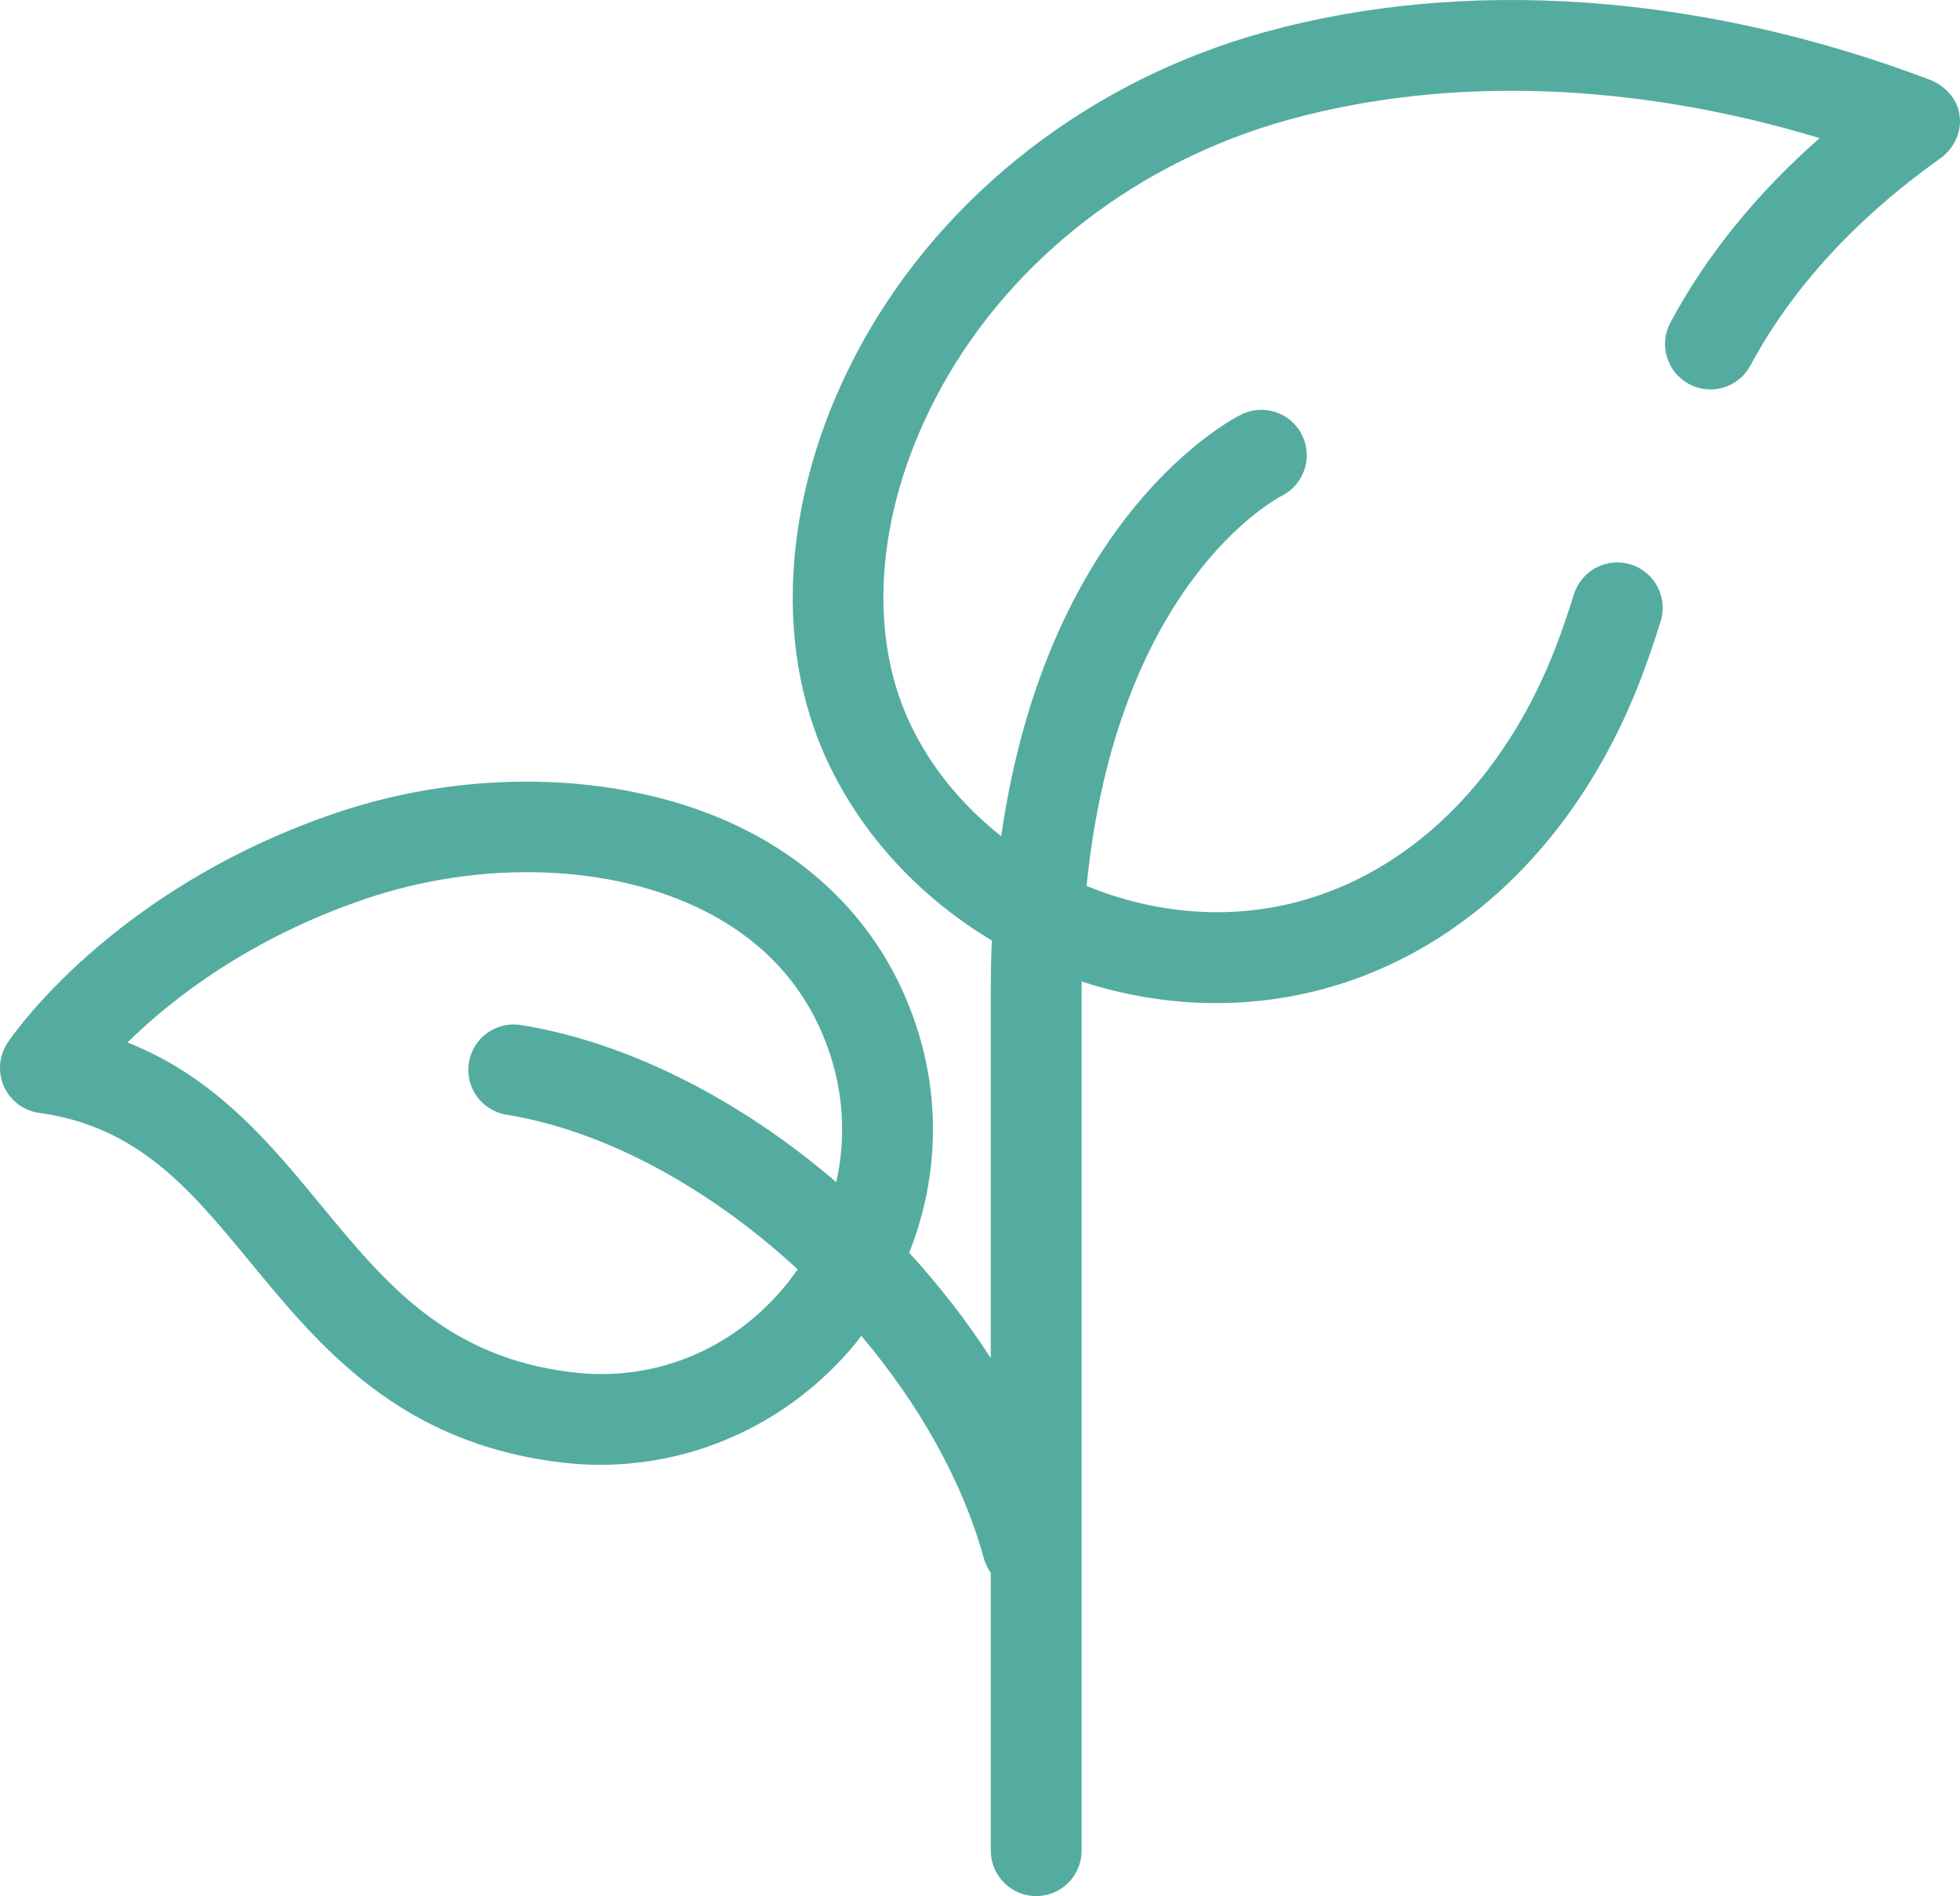 <?xml version="1.0" encoding="utf-8"?>
<!-- Generator: Adobe Illustrator 14.0.0, SVG Export Plug-In . SVG Version: 6.00 Build 43363)  -->
<!DOCTYPE svg PUBLIC "-//W3C//DTD SVG 1.1//EN" "http://www.w3.org/Graphics/SVG/1.1/DTD/svg11.dtd">
<svg version="1.1" id="Layer_1" xmlns="http://www.w3.org/2000/svg" xmlns:xlink="http://www.w3.org/1999/xlink" x="0px" y="0px"
	 width="323.72px" height="313.115px" viewBox="0 0 323.72 313.115" enable-background="new 0 0 323.72 313.115"
	 xml:space="preserve">
<g>
	<defs>
		<rect id="SVGID_1_" width="323.72" height="313.115"/>
	</defs>
	<clipPath id="SVGID_2_">
		<use xlink:href="#SVGID_1_"  overflow="visible"/>
	</clipPath>
	<path clip-path="url(#SVGID_2_)" fill="#54ACA0" d="M318.569,13.103C281.018-1.09,242.046-3.858,208.833,5.314
		c-28.571,7.887-52.793,26.6-66.455,51.34c-12.918,23.396-15.039,49.25-5.67,69.158c5.818,12.364,15.453,22.527,27.105,29.496
		c-0.108,2.617-0.17,5.295-0.17,8.059v60.915c-3.941-6.108-8.486-11.95-13.479-17.41c4.558-11.425,5.232-24.112,1.589-36.139
		c-4.458-14.715-14.249-26.31-28.313-33.527c-18.857-9.678-44.934-10.798-68.058-2.921c-36.916,12.575-53.44,36.88-54.125,37.908
		c-1.432,2.149-1.658,4.884-0.597,7.237c1.06,2.355,3.257,3.999,5.816,4.352c16.402,2.258,24.986,12.675,34.925,24.735
		c11.503,13.959,24.541,29.782,51.311,32.991c2.158,0.258,4.312,0.387,6.455,0.387c15.987,0,31.272-7.099,41.833-19.688
		c0.439-0.524,0.845-1.067,1.263-1.603c9.442,11.179,16.698,23.892,20.225,36.712c0.244,0.888,0.646,1.686,1.156,2.392v45.906
		c0,4.144,3.357,7.5,7.5,7.5c4.144,0,7.5-3.356,7.5-7.5V163.369c0-0.435,0.007-0.857,0.01-1.286
		c7.105,2.324,14.603,3.568,22.198,3.568c2.025,0,4.062-0.089,6.097-0.27c28.465-2.522,52.481-22.628,64.247-53.78
		c1.027-2.722,2.033-5.658,3.075-8.977c1.239-3.952-0.959-8.161-4.911-9.401c-3.952-1.24-8.161,0.96-9.401,4.911
		c-0.955,3.043-1.869,5.715-2.795,8.168c-9.683,25.635-28.949,42.135-51.539,44.137c-8.92,0.792-17.932-0.757-26.158-4.134
		c4.973-49.666,30.913-63.741,32.231-64.424c3.678-1.847,5.183-6.318,3.36-10.017c-1.831-3.715-6.323-5.246-10.043-3.412
		c-1.477,0.728-32.012,16.423-39.65,69.633c-6.398-5.043-11.663-11.389-15.084-18.66c-7.326-15.567-5.371-36.323,5.229-55.521
		c11.722-21.228,32.613-37.313,57.316-44.132c26.484-7.311,57.201-6.189,87.713,3.036c-10.449,9.183-18.711,19.386-24.646,30.456
		c-1.957,3.65-0.584,8.196,3.066,10.153c1.128,0.604,2.341,0.891,3.537,0.891c2.675,0,5.264-1.435,6.616-3.958
		c6.794-12.674,17.288-24.142,31.191-34.085c2.649-1.78,3.928-4.954,3.223-7.903C322.605,14.502,318.792,13.177,318.569,13.103
		 M94.499,226.616c-20.802-2.494-30.866-14.707-41.52-27.637c-8.271-10.037-17.417-21.137-31.926-26.825
		c7.231-7.1,20.012-17.144,39.168-23.67c19.407-6.612,41.008-5.817,56.372,2.067c10.509,5.393,17.51,13.646,20.807,24.531
		c2.008,6.627,2.196,13.54,0.721,20.129c-15.66-13.409-34.039-23.012-52.072-25.938c-4.094-0.659-7.941,2.113-8.605,6.201
		c-0.664,4.089,2.113,7.94,6.202,8.604c16.547,2.686,33.783,12.322,48.099,25.541c-0.702,1.006-1.436,1.996-2.236,2.948
		C120.67,223.104,107.906,228.224,94.499,226.616"/>
</g>
</svg>
